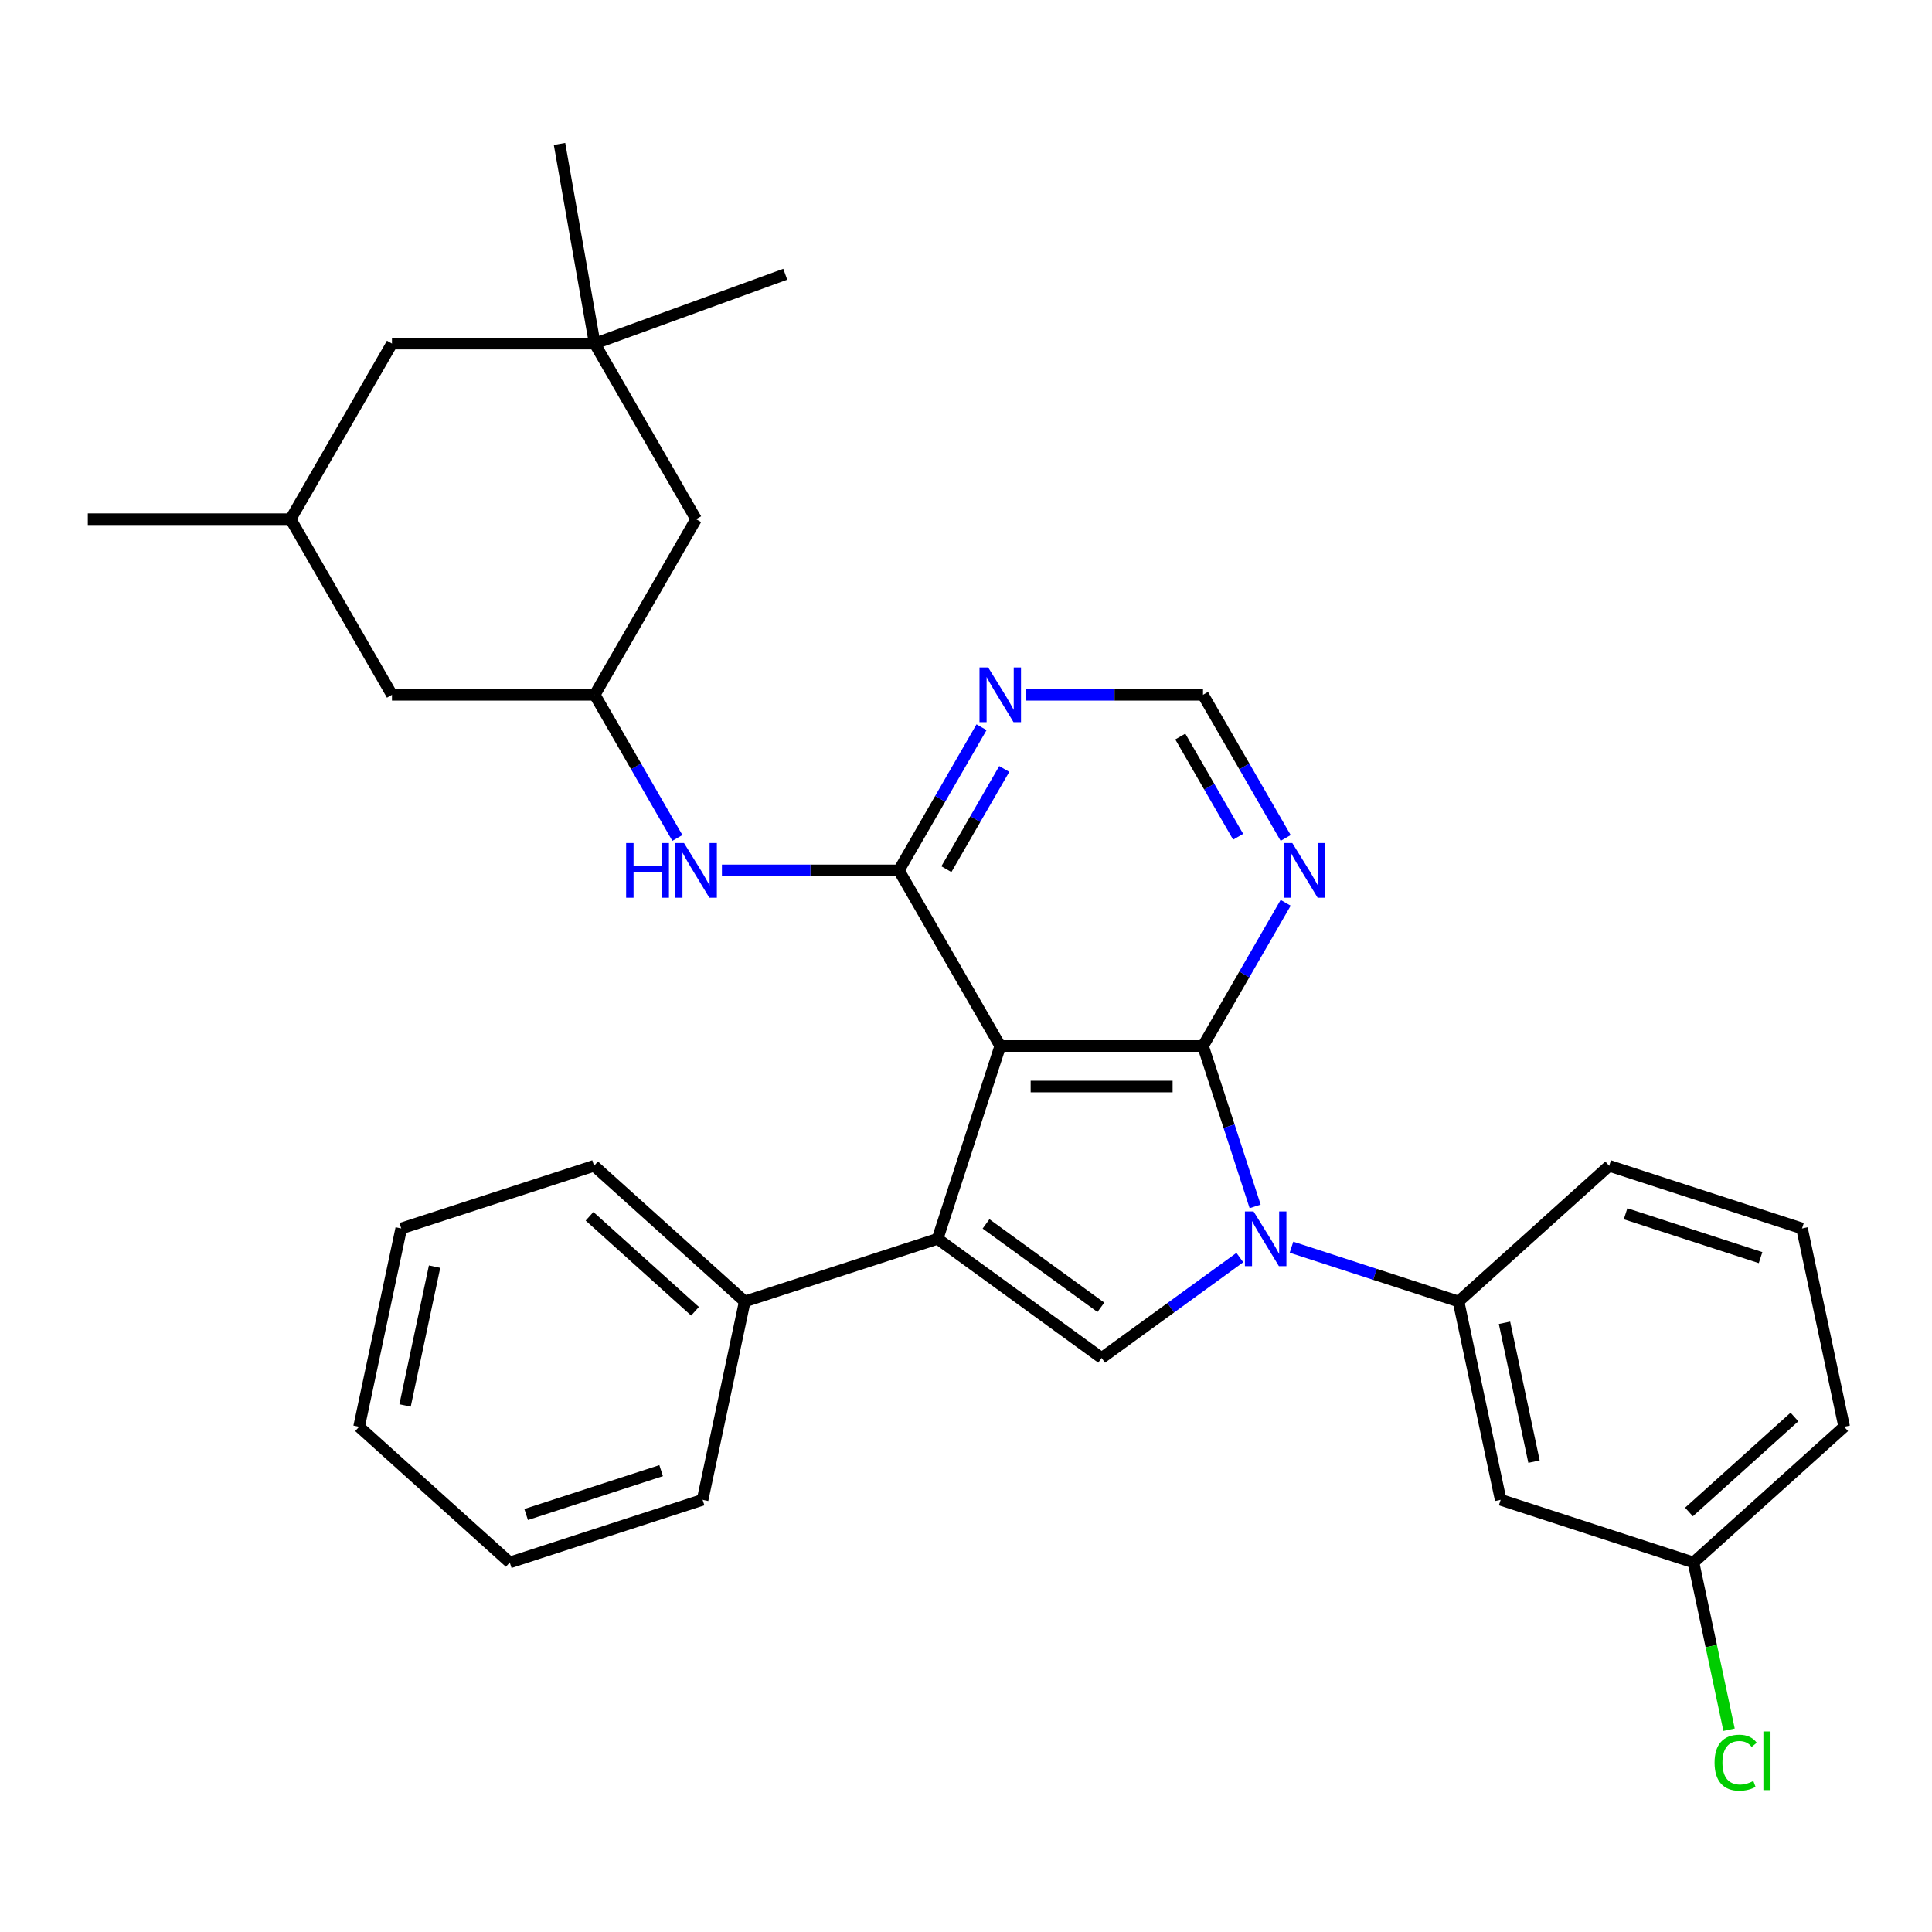 <?xml version='1.0' encoding='iso-8859-1'?>
<svg version='1.1' baseProfile='full'
              xmlns='http://www.w3.org/2000/svg'
                      xmlns:rdkit='http://www.rdkit.org/xml'
                      xmlns:xlink='http://www.w3.org/1999/xlink'
                  xml:space='preserve'
width='1000px' height='1000px' viewBox='0 0 1000 1000'>
<!-- END OF HEADER -->
<rect style='opacity:1.0;fill:#FFFFFF;stroke:none' width='1000' height='1000' x='0' y='0'> </rect>
<path class='bond-0' d='M 517.727,541.398 L 622.676,541.398' style='fill:none;fill-rule:evenodd;stroke:#000000;stroke-width:6px;stroke-linecap:butt;stroke-linejoin:miter;stroke-opacity:1' />
<path class='bond-0' d='M 533.469,562.388 L 606.934,562.388' style='fill:none;fill-rule:evenodd;stroke:#000000;stroke-width:6px;stroke-linecap:butt;stroke-linejoin:miter;stroke-opacity:1' />
<path class='bond-2' d='M 517.727,541.398 L 485.296,641.211' style='fill:none;fill-rule:evenodd;stroke:#000000;stroke-width:6px;stroke-linecap:butt;stroke-linejoin:miter;stroke-opacity:1' />
<path class='bond-4' d='M 517.727,541.398 L 465.252,450.509' style='fill:none;fill-rule:evenodd;stroke:#000000;stroke-width:6px;stroke-linecap:butt;stroke-linejoin:miter;stroke-opacity:1' />
<path class='bond-1' d='M 622.676,541.398 L 636.165,582.912' style='fill:none;fill-rule:evenodd;stroke:#000000;stroke-width:6px;stroke-linecap:butt;stroke-linejoin:miter;stroke-opacity:1' />
<path class='bond-1' d='M 636.165,582.912 L 649.654,624.427' style='fill:none;fill-rule:evenodd;stroke:#0000FF;stroke-width:6px;stroke-linecap:butt;stroke-linejoin:miter;stroke-opacity:1' />
<path class='bond-5' d='M 622.676,541.398 L 644.068,504.345' style='fill:none;fill-rule:evenodd;stroke:#000000;stroke-width:6px;stroke-linecap:butt;stroke-linejoin:miter;stroke-opacity:1' />
<path class='bond-5' d='M 644.068,504.345 L 665.461,467.293' style='fill:none;fill-rule:evenodd;stroke:#0000FF;stroke-width:6px;stroke-linecap:butt;stroke-linejoin:miter;stroke-opacity:1' />
<path class='bond-6' d='M 668.471,645.553 L 711.695,659.597' style='fill:none;fill-rule:evenodd;stroke:#0000FF;stroke-width:6px;stroke-linecap:butt;stroke-linejoin:miter;stroke-opacity:1' />
<path class='bond-6' d='M 711.695,659.597 L 754.92,673.642' style='fill:none;fill-rule:evenodd;stroke:#000000;stroke-width:6px;stroke-linecap:butt;stroke-linejoin:miter;stroke-opacity:1' />
<path class='bond-31' d='M 641.743,650.92 L 605.972,676.909' style='fill:none;fill-rule:evenodd;stroke:#0000FF;stroke-width:6px;stroke-linecap:butt;stroke-linejoin:miter;stroke-opacity:1' />
<path class='bond-31' d='M 605.972,676.909 L 570.201,702.898' style='fill:none;fill-rule:evenodd;stroke:#000000;stroke-width:6px;stroke-linecap:butt;stroke-linejoin:miter;stroke-opacity:1' />
<path class='bond-3' d='M 485.296,641.211 L 570.201,702.898' style='fill:none;fill-rule:evenodd;stroke:#000000;stroke-width:6px;stroke-linecap:butt;stroke-linejoin:miter;stroke-opacity:1' />
<path class='bond-3' d='M 510.369,633.483 L 569.803,676.664' style='fill:none;fill-rule:evenodd;stroke:#000000;stroke-width:6px;stroke-linecap:butt;stroke-linejoin:miter;stroke-opacity:1' />
<path class='bond-13' d='M 485.296,641.211 L 385.483,673.642' style='fill:none;fill-rule:evenodd;stroke:#000000;stroke-width:6px;stroke-linecap:butt;stroke-linejoin:miter;stroke-opacity:1' />
<path class='bond-7' d='M 465.252,450.509 L 486.644,413.457' style='fill:none;fill-rule:evenodd;stroke:#000000;stroke-width:6px;stroke-linecap:butt;stroke-linejoin:miter;stroke-opacity:1' />
<path class='bond-7' d='M 486.644,413.457 L 508.037,376.404' style='fill:none;fill-rule:evenodd;stroke:#0000FF;stroke-width:6px;stroke-linecap:butt;stroke-linejoin:miter;stroke-opacity:1' />
<path class='bond-7' d='M 489.847,449.888 L 504.822,423.952' style='fill:none;fill-rule:evenodd;stroke:#000000;stroke-width:6px;stroke-linecap:butt;stroke-linejoin:miter;stroke-opacity:1' />
<path class='bond-7' d='M 504.822,423.952 L 519.797,398.015' style='fill:none;fill-rule:evenodd;stroke:#0000FF;stroke-width:6px;stroke-linecap:butt;stroke-linejoin:miter;stroke-opacity:1' />
<path class='bond-8' d='M 465.252,450.509 L 419.459,450.509' style='fill:none;fill-rule:evenodd;stroke:#000000;stroke-width:6px;stroke-linecap:butt;stroke-linejoin:miter;stroke-opacity:1' />
<path class='bond-8' d='M 419.459,450.509 L 373.666,450.509' style='fill:none;fill-rule:evenodd;stroke:#0000FF;stroke-width:6px;stroke-linecap:butt;stroke-linejoin:miter;stroke-opacity:1' />
<path class='bond-32' d='M 665.461,433.725 L 644.068,396.673' style='fill:none;fill-rule:evenodd;stroke:#0000FF;stroke-width:6px;stroke-linecap:butt;stroke-linejoin:miter;stroke-opacity:1' />
<path class='bond-32' d='M 644.068,396.673 L 622.676,359.62' style='fill:none;fill-rule:evenodd;stroke:#000000;stroke-width:6px;stroke-linecap:butt;stroke-linejoin:miter;stroke-opacity:1' />
<path class='bond-32' d='M 640.865,433.105 L 625.891,407.168' style='fill:none;fill-rule:evenodd;stroke:#0000FF;stroke-width:6px;stroke-linecap:butt;stroke-linejoin:miter;stroke-opacity:1' />
<path class='bond-32' d='M 625.891,407.168 L 610.916,381.231' style='fill:none;fill-rule:evenodd;stroke:#000000;stroke-width:6px;stroke-linecap:butt;stroke-linejoin:miter;stroke-opacity:1' />
<path class='bond-9' d='M 754.92,673.642 L 776.74,776.298' style='fill:none;fill-rule:evenodd;stroke:#000000;stroke-width:6px;stroke-linecap:butt;stroke-linejoin:miter;stroke-opacity:1' />
<path class='bond-9' d='M 778.724,684.676 L 793.998,756.535' style='fill:none;fill-rule:evenodd;stroke:#000000;stroke-width:6px;stroke-linecap:butt;stroke-linejoin:miter;stroke-opacity:1' />
<path class='bond-20' d='M 754.92,673.642 L 832.912,603.417' style='fill:none;fill-rule:evenodd;stroke:#000000;stroke-width:6px;stroke-linecap:butt;stroke-linejoin:miter;stroke-opacity:1' />
<path class='bond-11' d='M 531.09,359.62 L 576.883,359.62' style='fill:none;fill-rule:evenodd;stroke:#0000FF;stroke-width:6px;stroke-linecap:butt;stroke-linejoin:miter;stroke-opacity:1' />
<path class='bond-11' d='M 576.883,359.62 L 622.676,359.62' style='fill:none;fill-rule:evenodd;stroke:#000000;stroke-width:6px;stroke-linecap:butt;stroke-linejoin:miter;stroke-opacity:1' />
<path class='bond-10' d='M 350.613,433.725 L 329.22,396.673' style='fill:none;fill-rule:evenodd;stroke:#0000FF;stroke-width:6px;stroke-linecap:butt;stroke-linejoin:miter;stroke-opacity:1' />
<path class='bond-10' d='M 329.22,396.673 L 307.828,359.62' style='fill:none;fill-rule:evenodd;stroke:#000000;stroke-width:6px;stroke-linecap:butt;stroke-linejoin:miter;stroke-opacity:1' />
<path class='bond-18' d='M 776.74,776.298 L 876.553,808.729' style='fill:none;fill-rule:evenodd;stroke:#000000;stroke-width:6px;stroke-linecap:butt;stroke-linejoin:miter;stroke-opacity:1' />
<path class='bond-14' d='M 307.828,359.62 L 360.303,268.732' style='fill:none;fill-rule:evenodd;stroke:#000000;stroke-width:6px;stroke-linecap:butt;stroke-linejoin:miter;stroke-opacity:1' />
<path class='bond-16' d='M 307.828,359.62 L 202.879,359.62' style='fill:none;fill-rule:evenodd;stroke:#000000;stroke-width:6px;stroke-linecap:butt;stroke-linejoin:miter;stroke-opacity:1' />
<path class='bond-12' d='M 307.828,177.843 L 360.303,268.732' style='fill:none;fill-rule:evenodd;stroke:#000000;stroke-width:6px;stroke-linecap:butt;stroke-linejoin:miter;stroke-opacity:1' />
<path class='bond-22' d='M 307.828,177.843 L 289.604,74.488' style='fill:none;fill-rule:evenodd;stroke:#000000;stroke-width:6px;stroke-linecap:butt;stroke-linejoin:miter;stroke-opacity:1' />
<path class='bond-23' d='M 307.828,177.843 L 406.448,141.948' style='fill:none;fill-rule:evenodd;stroke:#000000;stroke-width:6px;stroke-linecap:butt;stroke-linejoin:miter;stroke-opacity:1' />
<path class='bond-34' d='M 307.828,177.843 L 202.879,177.843' style='fill:none;fill-rule:evenodd;stroke:#000000;stroke-width:6px;stroke-linecap:butt;stroke-linejoin:miter;stroke-opacity:1' />
<path class='bond-24' d='M 385.483,673.642 L 307.49,603.417' style='fill:none;fill-rule:evenodd;stroke:#000000;stroke-width:6px;stroke-linecap:butt;stroke-linejoin:miter;stroke-opacity:1' />
<path class='bond-24' d='M 359.739,678.707 L 305.144,629.549' style='fill:none;fill-rule:evenodd;stroke:#000000;stroke-width:6px;stroke-linecap:butt;stroke-linejoin:miter;stroke-opacity:1' />
<path class='bond-25' d='M 385.483,673.642 L 363.663,776.298' style='fill:none;fill-rule:evenodd;stroke:#000000;stroke-width:6px;stroke-linecap:butt;stroke-linejoin:miter;stroke-opacity:1' />
<path class='bond-15' d='M 202.879,177.843 L 150.404,268.732' style='fill:none;fill-rule:evenodd;stroke:#000000;stroke-width:6px;stroke-linecap:butt;stroke-linejoin:miter;stroke-opacity:1' />
<path class='bond-17' d='M 202.879,359.62 L 150.404,268.732' style='fill:none;fill-rule:evenodd;stroke:#000000;stroke-width:6px;stroke-linecap:butt;stroke-linejoin:miter;stroke-opacity:1' />
<path class='bond-27' d='M 150.404,268.732 L 45.455,268.732' style='fill:none;fill-rule:evenodd;stroke:#000000;stroke-width:6px;stroke-linecap:butt;stroke-linejoin:miter;stroke-opacity:1' />
<path class='bond-19' d='M 876.553,808.729 L 885.754,852.015' style='fill:none;fill-rule:evenodd;stroke:#000000;stroke-width:6px;stroke-linecap:butt;stroke-linejoin:miter;stroke-opacity:1' />
<path class='bond-19' d='M 885.754,852.015 L 894.954,895.301' style='fill:none;fill-rule:evenodd;stroke:#00CC00;stroke-width:6px;stroke-linecap:butt;stroke-linejoin:miter;stroke-opacity:1' />
<path class='bond-35' d='M 876.553,808.729 L 954.545,738.504' style='fill:none;fill-rule:evenodd;stroke:#000000;stroke-width:6px;stroke-linecap:butt;stroke-linejoin:miter;stroke-opacity:1' />
<path class='bond-35' d='M 874.207,782.597 L 928.802,733.439' style='fill:none;fill-rule:evenodd;stroke:#000000;stroke-width:6px;stroke-linecap:butt;stroke-linejoin:miter;stroke-opacity:1' />
<path class='bond-21' d='M 832.912,603.417 L 932.725,635.848' style='fill:none;fill-rule:evenodd;stroke:#000000;stroke-width:6px;stroke-linecap:butt;stroke-linejoin:miter;stroke-opacity:1' />
<path class='bond-21' d='M 841.398,628.244 L 911.267,650.946' style='fill:none;fill-rule:evenodd;stroke:#000000;stroke-width:6px;stroke-linecap:butt;stroke-linejoin:miter;stroke-opacity:1' />
<path class='bond-26' d='M 932.725,635.848 L 954.545,738.504' style='fill:none;fill-rule:evenodd;stroke:#000000;stroke-width:6px;stroke-linecap:butt;stroke-linejoin:miter;stroke-opacity:1' />
<path class='bond-29' d='M 307.49,603.417 L 207.677,635.848' style='fill:none;fill-rule:evenodd;stroke:#000000;stroke-width:6px;stroke-linecap:butt;stroke-linejoin:miter;stroke-opacity:1' />
<path class='bond-28' d='M 363.663,776.298 L 263.85,808.729' style='fill:none;fill-rule:evenodd;stroke:#000000;stroke-width:6px;stroke-linecap:butt;stroke-linejoin:miter;stroke-opacity:1' />
<path class='bond-28' d='M 342.204,761.2 L 272.335,783.902' style='fill:none;fill-rule:evenodd;stroke:#000000;stroke-width:6px;stroke-linecap:butt;stroke-linejoin:miter;stroke-opacity:1' />
<path class='bond-30' d='M 263.85,808.729 L 185.857,738.504' style='fill:none;fill-rule:evenodd;stroke:#000000;stroke-width:6px;stroke-linecap:butt;stroke-linejoin:miter;stroke-opacity:1' />
<path class='bond-33' d='M 207.677,635.848 L 185.857,738.504' style='fill:none;fill-rule:evenodd;stroke:#000000;stroke-width:6px;stroke-linecap:butt;stroke-linejoin:miter;stroke-opacity:1' />
<path class='bond-33' d='M 224.936,655.611 L 209.661,727.47' style='fill:none;fill-rule:evenodd;stroke:#000000;stroke-width:6px;stroke-linecap:butt;stroke-linejoin:miter;stroke-opacity:1' />
<path  class='atom-2' d='M 648.847 627.051
L 658.127 642.051
Q 659.047 643.531, 660.527 646.211
Q 662.007 648.891, 662.087 649.051
L 662.087 627.051
L 665.847 627.051
L 665.847 655.371
L 661.967 655.371
L 652.007 638.971
Q 650.847 637.051, 649.607 634.851
Q 648.407 632.651, 648.047 631.971
L 648.047 655.371
L 644.367 655.371
L 644.367 627.051
L 648.847 627.051
' fill='#0000FF'/>
<path  class='atom-6' d='M 668.891 436.349
L 678.171 451.349
Q 679.091 452.829, 680.571 455.509
Q 682.051 458.189, 682.131 458.349
L 682.131 436.349
L 685.891 436.349
L 685.891 464.669
L 682.011 464.669
L 672.051 448.269
Q 670.891 446.349, 669.651 444.149
Q 668.451 441.949, 668.091 441.269
L 668.091 464.669
L 664.411 464.669
L 664.411 436.349
L 668.891 436.349
' fill='#0000FF'/>
<path  class='atom-8' d='M 511.467 345.46
L 520.747 360.46
Q 521.667 361.94, 523.147 364.62
Q 524.627 367.3, 524.707 367.46
L 524.707 345.46
L 528.467 345.46
L 528.467 373.78
L 524.587 373.78
L 514.627 357.38
Q 513.467 355.46, 512.227 353.26
Q 511.027 351.06, 510.667 350.38
L 510.667 373.78
L 506.987 373.78
L 506.987 345.46
L 511.467 345.46
' fill='#0000FF'/>
<path  class='atom-9' d='M 324.083 436.349
L 327.923 436.349
L 327.923 448.389
L 342.403 448.389
L 342.403 436.349
L 346.243 436.349
L 346.243 464.669
L 342.403 464.669
L 342.403 451.589
L 327.923 451.589
L 327.923 464.669
L 324.083 464.669
L 324.083 436.349
' fill='#0000FF'/>
<path  class='atom-9' d='M 354.043 436.349
L 363.323 451.349
Q 364.243 452.829, 365.723 455.509
Q 367.203 458.189, 367.283 458.349
L 367.283 436.349
L 371.043 436.349
L 371.043 464.669
L 367.163 464.669
L 357.203 448.269
Q 356.043 446.349, 354.803 444.149
Q 353.603 441.949, 353.243 441.269
L 353.243 464.669
L 349.563 464.669
L 349.563 436.349
L 354.043 436.349
' fill='#0000FF'/>
<path  class='atom-20' d='M 887.453 912.365
Q 887.453 905.325, 890.733 901.645
Q 894.053 897.925, 900.333 897.925
Q 906.173 897.925, 909.293 902.045
L 906.653 904.205
Q 904.373 901.205, 900.333 901.205
Q 896.053 901.205, 893.773 904.085
Q 891.533 906.925, 891.533 912.365
Q 891.533 917.965, 893.853 920.845
Q 896.213 923.725, 900.773 923.725
Q 903.893 923.725, 907.533 921.845
L 908.653 924.845
Q 907.173 925.805, 904.933 926.365
Q 902.693 926.925, 900.213 926.925
Q 894.053 926.925, 890.733 923.165
Q 887.453 919.405, 887.453 912.365
' fill='#00CC00'/>
<path  class='atom-20' d='M 912.733 896.205
L 916.413 896.205
L 916.413 926.565
L 912.733 926.565
L 912.733 896.205
' fill='#00CC00'/>
</svg>
